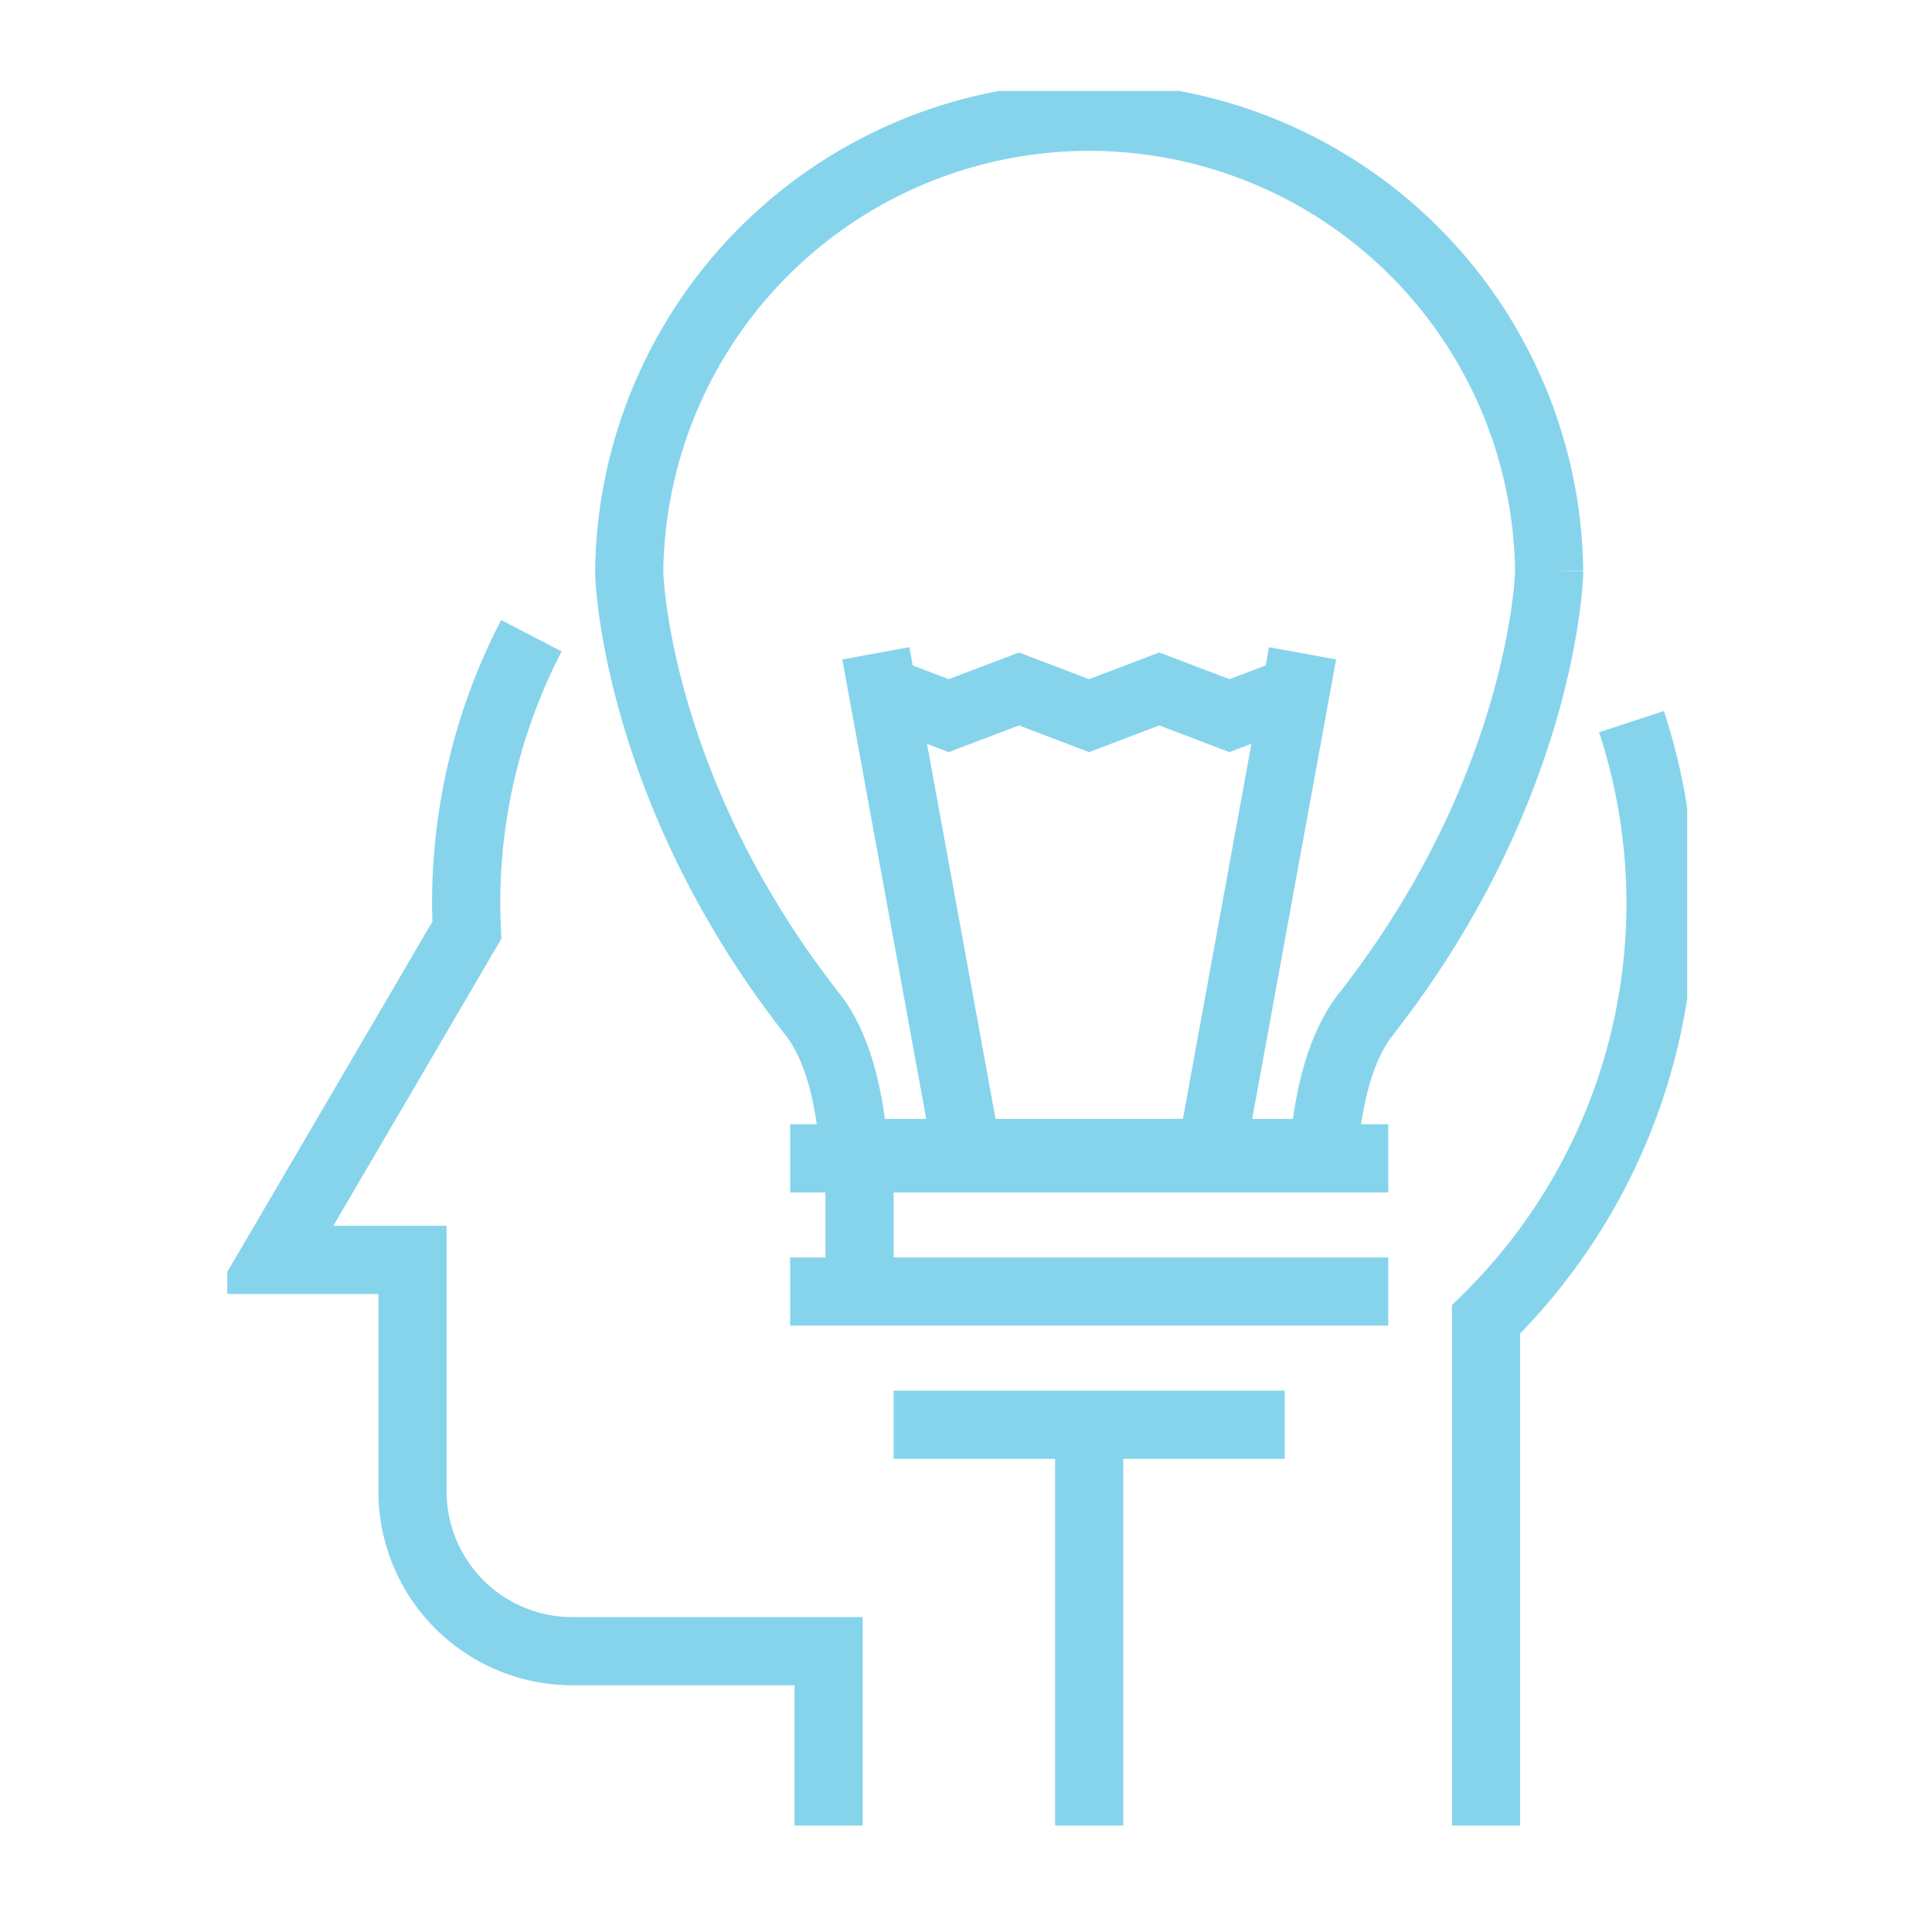 <svg xmlns="http://www.w3.org/2000/svg" xmlns:xlink="http://www.w3.org/1999/xlink" width="85" height="85" viewBox="0 0 85 85">
  <defs>
    <clipPath id="clip-path">
      <rect id="Rectangle_449" data-name="Rectangle 449" width="64.231" height="76.314" fill="none" stroke="#86d4ec" stroke-width="3"/>
    </clipPath>
  </defs>
  <g id="Group_616" data-name="Group 616" transform="translate(8521 -3383)">
    <rect id="Rectangle_708" data-name="Rectangle 708" width="85" height="85" transform="translate(-8521 3383)" fill="none"/>
    <g id="Group_423" data-name="Group 423" transform="translate(-8511 3387)">
      <g id="Group_423-2" data-name="Group 423" clip-path="url(#clip-path)">
        <path id="Path_912" data-name="Path 912" d="M14.82,40.83a25.51,25.51,0,0,0-2.869,11.781c0,.393.015.782.031,1.172L8.316,60.051l-4.827,8.24h6.1V78.519a7.034,7.034,0,0,0,7.084,6.987H27.895v7.669" transform="translate(-1.441 -16.861)" fill="none" stroke="#86d4ec" stroke-width="3"/>
        <path id="Path_913" data-name="Path 913" d="M94.338,95.837V73.572a25.665,25.665,0,0,0,6.4-26.3" transform="translate(-38.958 -19.523)" fill="none" stroke="#86d4ec" stroke-width="3"/>
        <path id="Path_914" data-name="Path 914" d="M40.014,47.554H60.673c.144-1.926.582-4.433,1.813-6.046,7.622-9.68,8.11-18.9,8.11-19.553a20.238,20.238,0,0,0-40.473,0c0,.651.476,9.866,8.109,19.553C39.459,43.121,39.882,45.628,40.014,47.554Z" transform="translate(-12.44 -0.826)" fill="none" stroke="#86d4ec" stroke-width="3"/>
        <line id="Line_11" data-name="Line 11" x1="4.007" y1="21.93" transform="translate(28.533 24.743)" fill="none" stroke="#86d4ec" stroke-width="3"/>
        <line id="Line_12" data-name="Line 12" y1="21.932" x2="4.005" transform="translate(43.303 24.743)" fill="none" stroke="#86d4ec" stroke-width="3"/>
        <path id="Path_915" data-name="Path 915" d="M48.818,44.82,51.9,45.994,54.99,44.82l3.085,1.174,3.087-1.174,3.09,1.174,3.09-1.174" transform="translate(-20.16 -18.509)" fill="none" stroke="#86d4ec" stroke-width="3"/>
        <line id="Line_13" data-name="Line 13" x2="26.315" transform="translate(24.763 46.963)" fill="none" stroke="#86d4ec" stroke-width="3"/>
        <line id="Line_14" data-name="Line 14" x2="26.315" transform="translate(24.763 52.822)" fill="none" stroke="#86d4ec" stroke-width="3"/>
        <line id="Line_15" data-name="Line 15" x2="17.208" transform="translate(29.316 58.682)" fill="none" stroke="#86d4ec" stroke-width="3"/>
        <line id="Line_16" data-name="Line 16" y1="6.111" transform="translate(27.817 47.232)" fill="none" stroke="#86d4ec" stroke-width="3"/>
        <line id="Line_17" data-name="Line 17" y2="18.121" transform="translate(37.921 58.194)" fill="none" stroke="#86d4ec" stroke-width="3"/>
      </g>
    </g>
  </g>
</svg>
